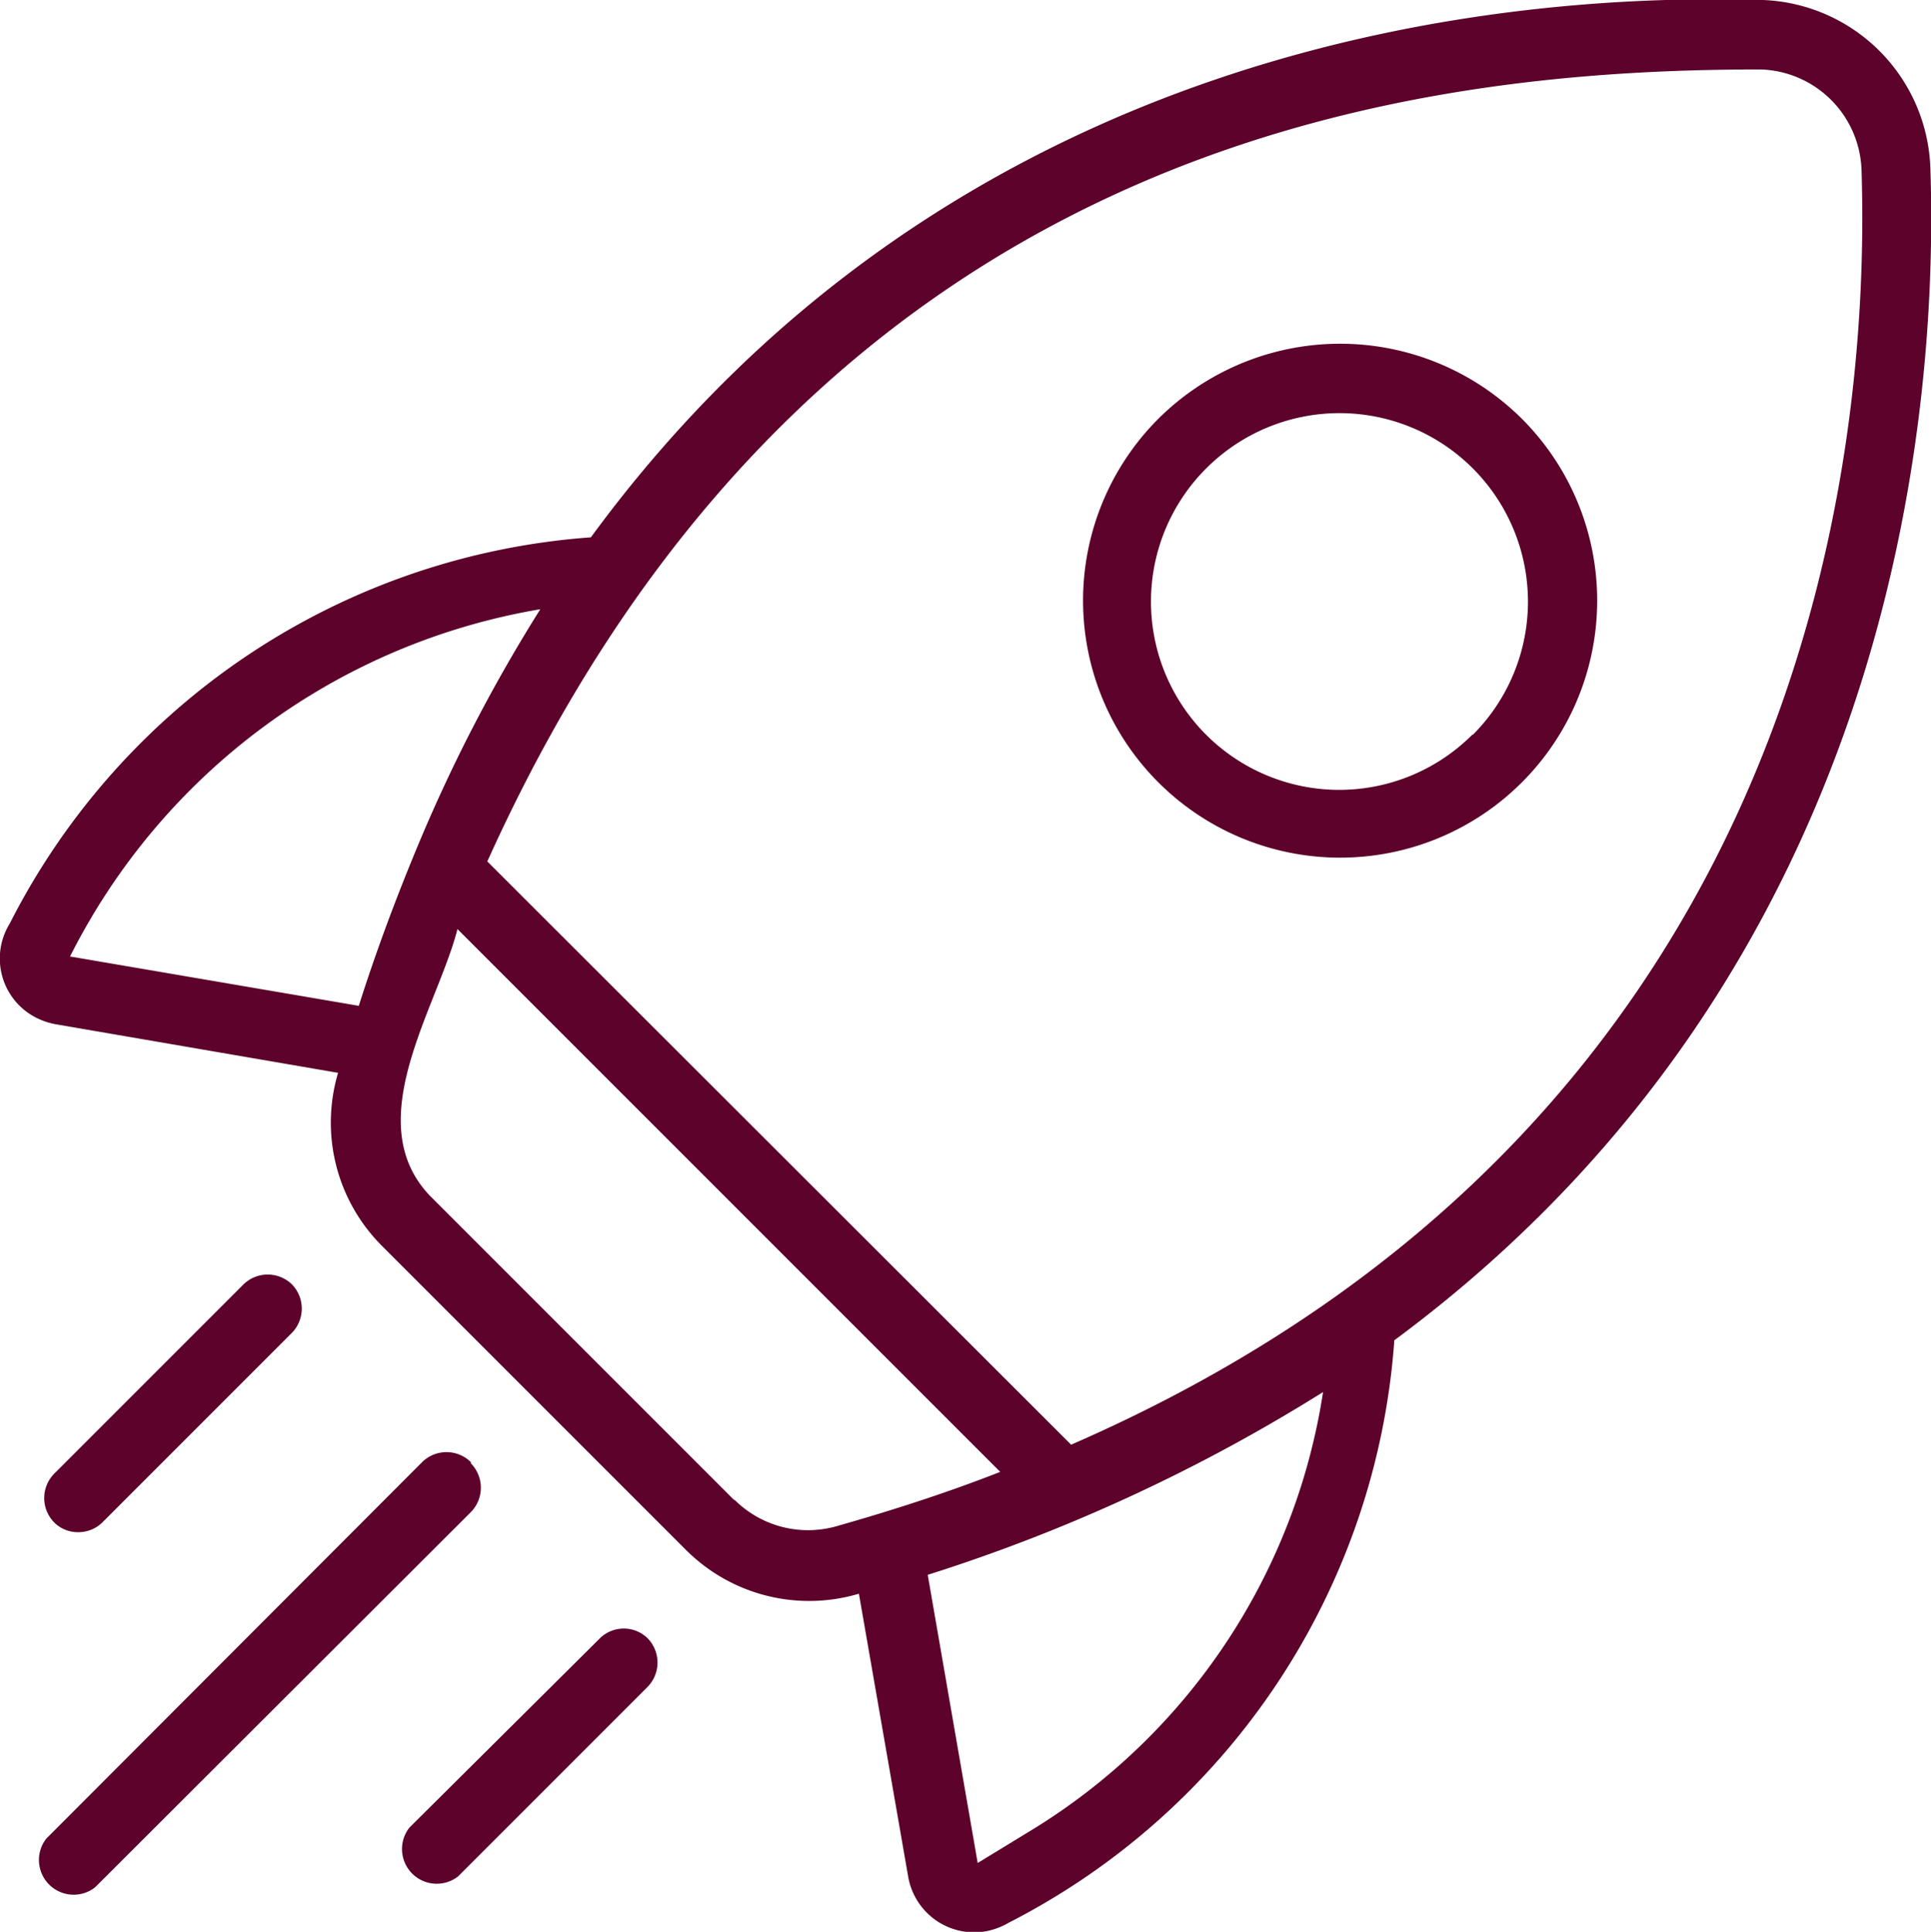 <?xml version="1.0" encoding="UTF-8"?> <svg xmlns="http://www.w3.org/2000/svg" viewBox="0 0 31.7 31.71"> <defs> <style>.cls-1{fill:#5c022b;}</style> </defs> <g id="Слой_2" data-name="Слой 2"> <g id="Слой_1-2" data-name="Слой 1"> <path class="cls-1" d="M28.94,0C24.66-.13,15.67.67,9.7,8.82A11.64,11.64,0,0,0,.16,15.16a1.09,1.09,0,0,0,.37,1.51,1.18,1.18,0,0,0,.37.14l4.65.8a2.86,2.86,0,0,0,.72,2.84l5,5a2.86,2.86,0,0,0,2.83.71l.81,4.65a1.1,1.1,0,0,0,1.28.89,1.18,1.18,0,0,0,.37-.14A11.67,11.67,0,0,0,22.89,22C31,16,31.83,7,31.69,2.77A2.86,2.86,0,0,0,28.94,0ZM1.15,15.7A10.62,10.62,0,0,1,8.87,10a26.22,26.22,0,0,0-2.06,4c-.33.8-.64,1.63-.92,2.51Zm10.91,8.93-5-5c-1.17-1.22.12-3.09.45-4.38l8.91,8.91c-.84.33-1.73.62-2.68.89a1.71,1.71,0,0,1-1.69-.44ZM17,30l-.95.58-.82-4.73a28.29,28.29,0,0,0,6.49-3A10.25,10.25,0,0,1,17,30Zm.62-6.25L8,14.14c5.34-11.85,15.13-13,20.91-13A1.71,1.71,0,0,1,30.56,2.8C30.71,7.56,29.64,18.47,17.57,23.72Z"></path> <path class="cls-1" d="M19,6.89a4.22,4.22,0,1,0,6,0,4.23,4.23,0,0,0-6,0Zm5.17,5.17a3.09,3.09,0,0,1-4.37-4.37A3.09,3.09,0,0,1,24.18,12.06Z"></path> <path class="cls-1" d="M1.29,25.15a.56.56,0,0,0,.4-.17l3.1-3.1a.57.57,0,0,0,0-.8.57.57,0,0,0-.79,0l-3.1,3.1A.57.57,0,0,0,.9,25,.55.55,0,0,0,1.29,25.15Z"></path> <path class="cls-1" d="M9.83,26.91,6.72,30a.57.57,0,0,0,.8.8l3.11-3.11a.57.57,0,0,0,0-.8.56.56,0,0,0-.78,0Z"></path> <path class="cls-1" d="M7.73,24a.57.57,0,0,0-.8,0h0L.76,30.18a.57.57,0,0,0,.8.8l6.17-6.16a.57.57,0,0,0,0-.8Z"></path> </g> </g> </svg> 